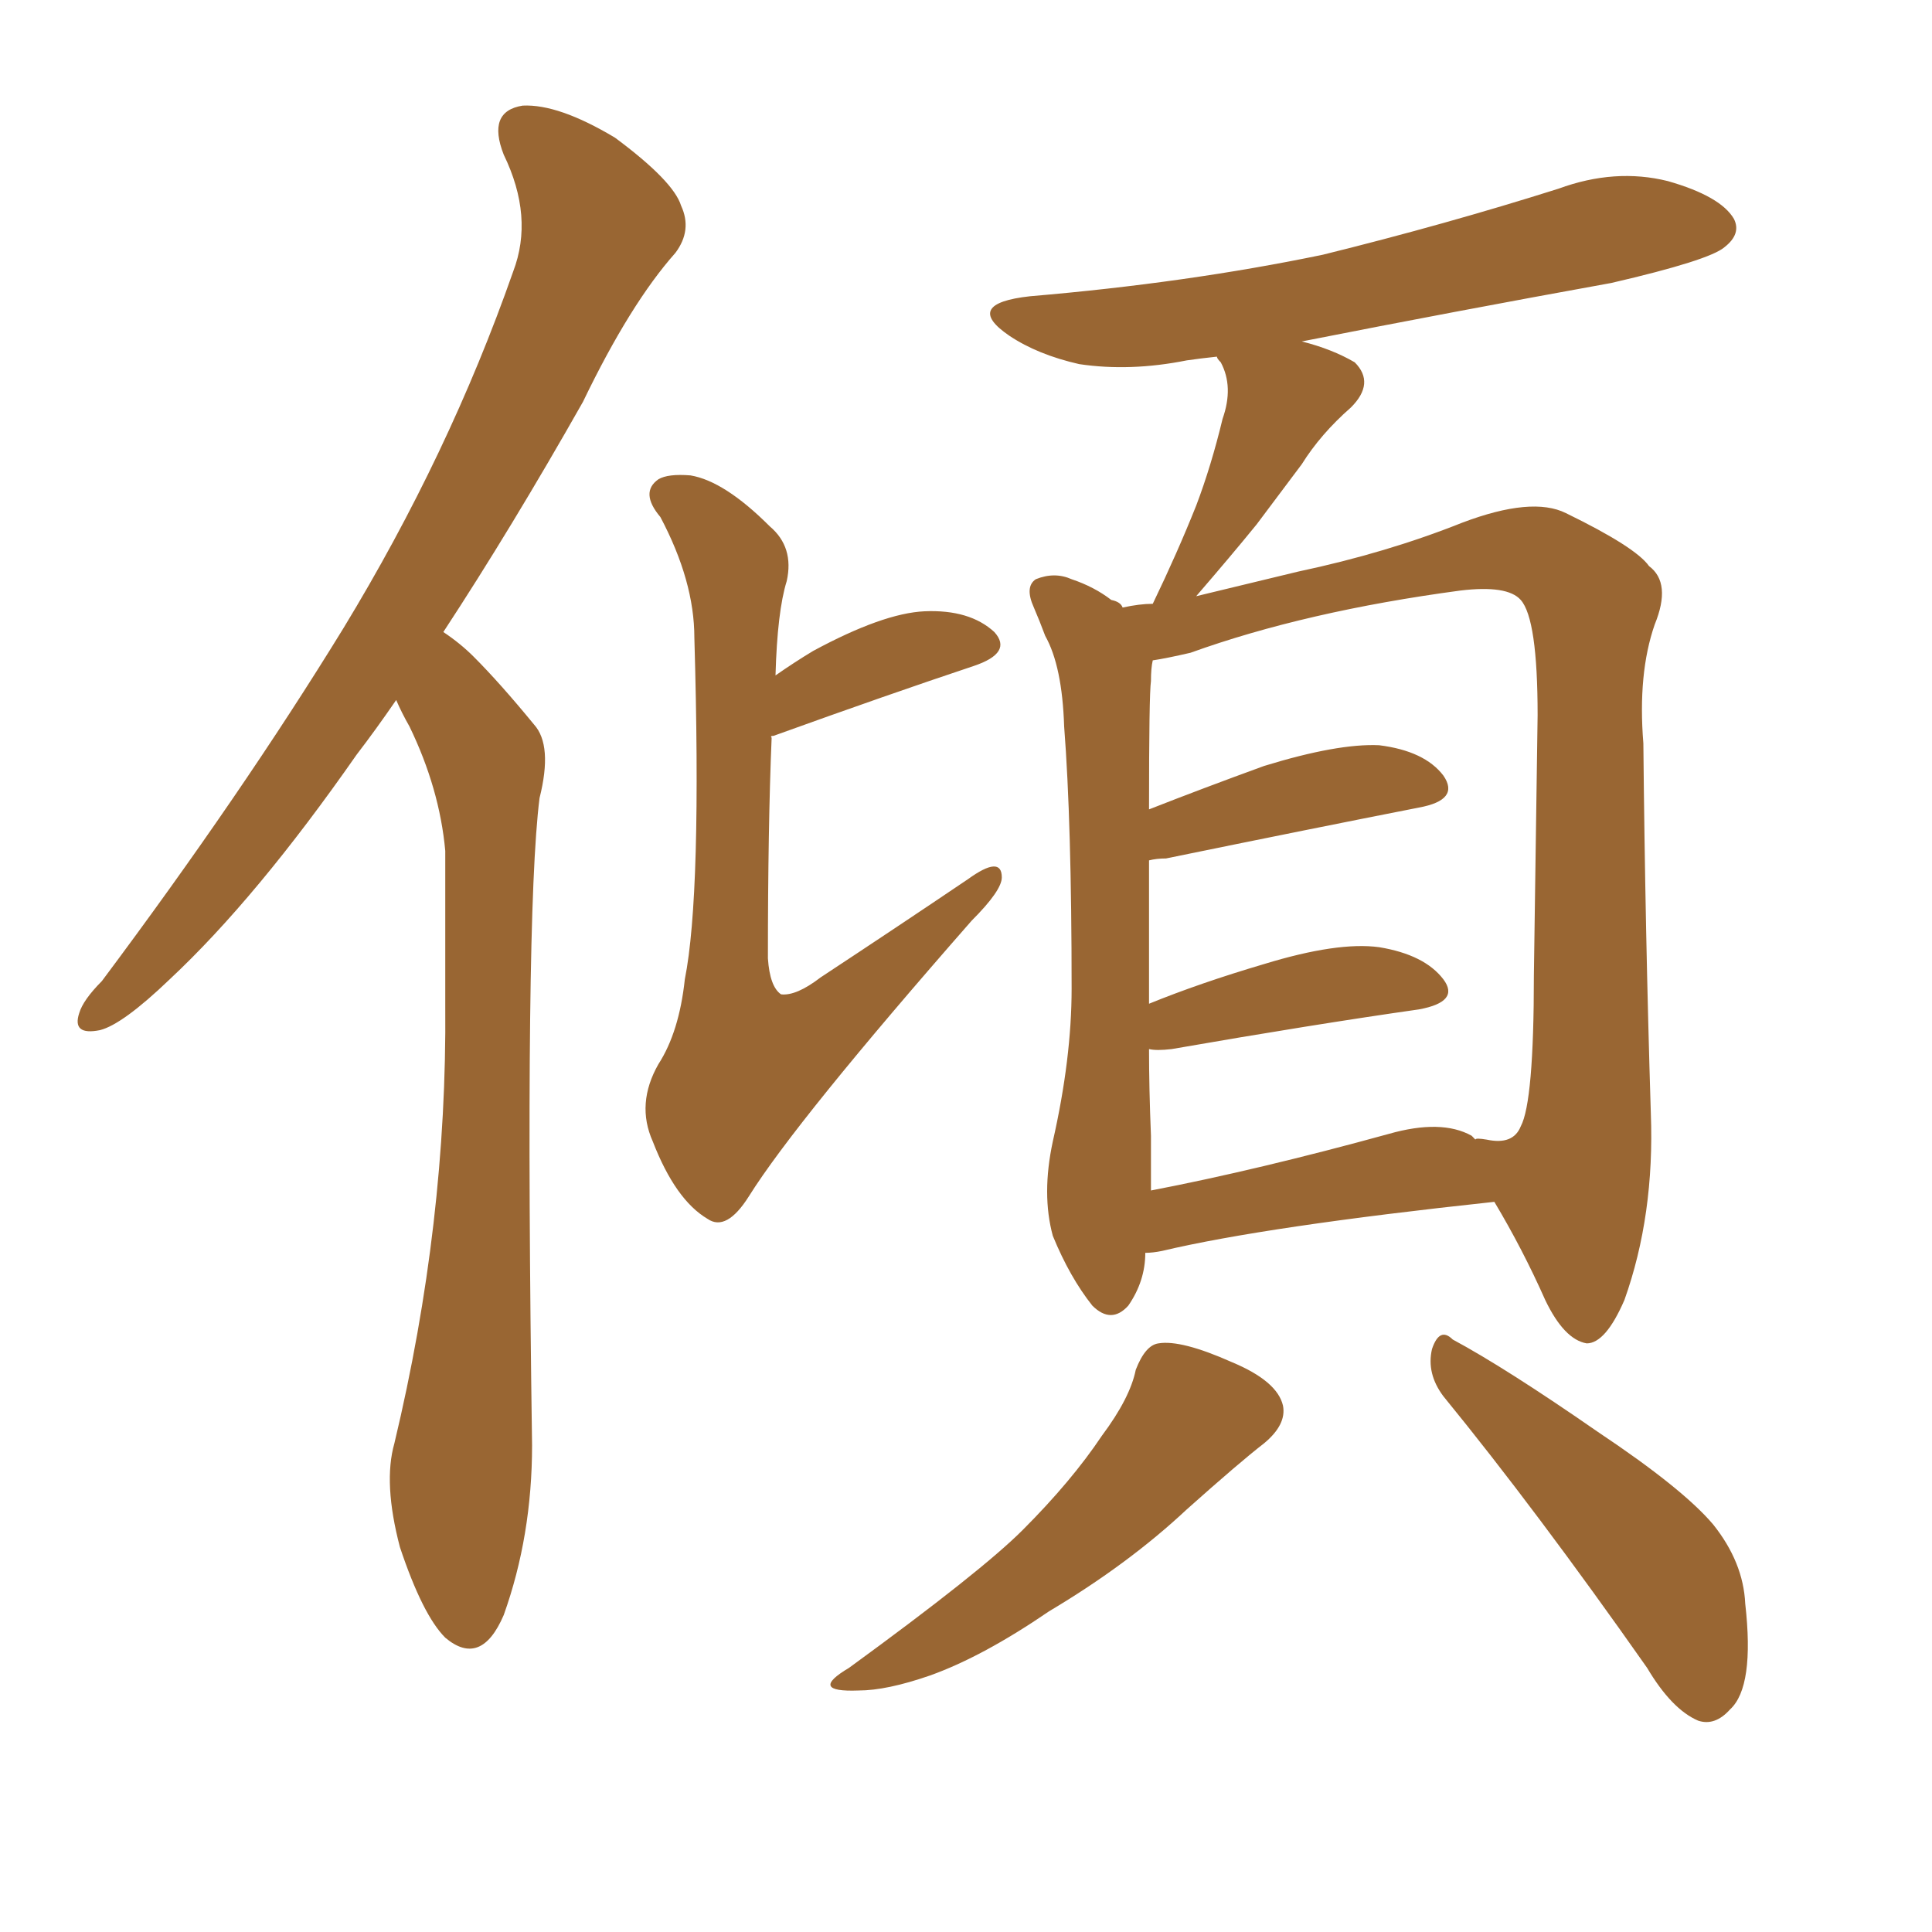 <svg xmlns="http://www.w3.org/2000/svg" xmlns:xlink="http://www.w3.org/1999/xlink" width="150" height="150"><path fill="#996633" padding="10" d="M30.76 54.35L30.76 54.35Q29.15 56.69 27.69 58.59L27.69 58.59Q19.92 69.73 13.18 76.03L13.18 76.03Q9.52 79.54 7.76 79.98L7.76 79.98Q5.57 80.42 6.15 78.66L6.15 78.66Q6.45 77.64 7.91 76.17L7.91 76.17Q18.75 61.67 26.66 48.78L26.66 48.78Q34.86 35.30 39.84 21.09L39.84 21.09Q41.46 16.85 39.11 12.01L39.11 12.01Q37.79 8.64 40.58 8.20L40.58 8.20Q43.36 8.06 47.75 10.69L47.75 10.69Q52.29 14.06 52.88 15.97L52.88 15.97Q53.76 17.87 52.44 19.63L52.44 19.63Q48.93 23.58 45.26 31.20L45.26 31.20Q39.70 41.02 34.42 49.07L34.42 49.07Q35.74 49.95 36.77 50.98L36.77 50.98Q38.82 53.03 41.46 56.25L41.46 56.25Q42.92 57.86 41.89 61.96L41.89 61.96Q40.72 71.19 41.31 112.21L41.31 112.21Q41.31 119.24 39.11 125.39L39.11 125.39Q37.35 129.49 34.57 127.15L34.57 127.15Q32.81 125.39 31.05 120.12L31.05 120.12Q29.74 115.14 30.62 112.06L30.62 112.06Q34.72 94.92 34.57 78.08L34.57 78.08Q34.57 72.22 34.57 66.06L34.57 66.06Q34.13 61.23 31.79 56.40L31.79 56.40Q31.20 55.37 30.76 54.35ZM59.91 57.28L59.91 57.28Q59.62 64.16 59.62 74.41L59.62 74.41Q59.77 76.61 60.64 77.20L60.64 77.20Q61.82 77.34 63.72 75.88L63.72 75.88Q69.73 71.92 75.15 68.26L75.15 68.26Q77.78 66.36 77.78 68.12L77.78 68.12Q77.78 69.14 75.44 71.48L75.44 71.48Q61.82 87.01 58.15 92.87L58.15 92.87Q56.40 95.65 54.93 94.63L54.93 94.63Q52.44 93.16 50.68 88.62L50.68 88.62Q49.37 85.69 51.12 82.62L51.12 82.62Q52.73 80.13 53.17 76.03L53.17 76.03Q54.49 69.43 53.91 49.51L53.91 49.51Q53.91 45.12 51.27 40.14L51.27 40.14Q49.66 38.23 51.12 37.21L51.12 37.21Q51.86 36.77 53.61 36.91L53.61 36.91Q56.25 37.35 59.77 40.87L59.77 40.87Q61.67 42.48 61.08 45.12L61.08 45.12Q60.35 47.46 60.21 52.44L60.21 52.44Q61.67 51.42 63.13 50.54L63.13 50.54Q68.55 47.61 71.78 47.46L71.78 47.46Q75.29 47.31 77.20 49.07L77.20 49.07Q78.66 50.68 75.59 51.71L75.59 51.71Q68.99 53.91 60.06 57.13L60.06 57.13Q59.77 57.13 59.91 57.28ZM88.92 97.27L88.92 97.27Q88.92 99.46 87.60 101.37L87.60 101.37Q86.28 102.83 84.81 101.37L84.81 101.37Q83.06 99.17 81.74 95.95L81.74 95.95Q80.86 92.72 81.74 88.62L81.74 88.62Q83.20 82.18 83.20 76.76L83.20 76.76Q83.20 63.87 82.62 56.40L82.62 56.40Q82.47 51.71 81.15 49.37L81.15 49.37Q80.71 48.19 80.27 47.17L80.27 47.17Q79.54 45.56 80.42 44.97L80.42 44.97Q81.88 44.38 83.20 44.97L83.20 44.97Q84.96 45.56 86.28 46.58L86.28 46.58Q87.01 46.73 87.16 47.17L87.16 47.17Q88.48 46.88 89.50 46.88L89.50 46.88Q91.41 42.92 92.87 39.26L92.87 39.26Q94.04 36.18 94.92 32.52L94.92 32.52Q95.80 30.03 94.78 28.13L94.78 28.13Q94.48 27.83 94.48 27.69L94.48 27.69Q93.16 27.83 92.14 27.98L92.14 27.98Q87.74 28.86 83.79 28.27L83.79 28.27Q80.57 27.54 78.37 26.07L78.37 26.07Q74.71 23.58 79.98 23.00L79.98 23.00Q92.14 21.97 102.69 19.78L102.69 19.78Q112.21 17.43 121.00 14.65L121.00 14.65Q125.39 13.04 129.49 14.06L129.49 14.06Q133.59 15.23 134.62 16.99L134.62 16.99Q135.21 18.16 133.89 19.19L133.89 19.19Q132.71 20.21 125.10 21.97L125.10 21.97Q112.94 24.17 101.07 26.51L101.07 26.51Q103.42 27.10 105.18 28.13L105.18 28.13Q106.79 29.74 104.88 31.64L104.88 31.64Q102.54 33.69 101.07 36.04L101.07 36.04Q99.32 38.38 97.56 40.72L97.56 40.72Q95.65 43.07 92.87 46.29L92.87 46.29Q97.12 45.26 100.78 44.38L100.78 44.38Q107.67 42.92 113.53 40.58L113.53 40.58Q118.95 38.53 121.58 39.84L121.58 39.84Q127.00 42.48 128.03 43.95L128.03 43.95Q129.79 45.26 128.47 48.49L128.47 48.49Q127.15 52.29 127.59 57.71L127.59 57.71Q127.73 72.22 128.17 86.43L128.17 86.43Q128.47 94.34 126.12 100.93L126.12 100.93Q124.66 104.30 123.19 104.30L123.19 104.30Q121.44 104.00 119.97 100.93L119.97 100.93Q118.21 96.97 116.02 93.31L116.02 93.31Q98.29 95.21 90.23 97.12L90.23 97.12Q89.50 97.27 88.92 97.27ZM114.26 88.18L114.26 88.18Q114.40 88.33 114.55 88.48L114.55 88.48Q114.55 88.33 115.43 88.48L115.43 88.48Q117.48 88.92 118.07 87.45L118.07 87.45Q119.09 85.55 119.09 75.73L119.09 75.73Q119.24 65.77 119.38 55.52L119.38 55.52Q119.38 48.05 118.07 46.58L118.07 46.58Q117.04 45.41 113.38 45.85L113.38 45.85Q101.37 47.46 92.43 50.68L92.43 50.68Q90.53 51.12 89.50 51.27L89.50 51.27Q89.36 51.86 89.36 52.88L89.36 52.88Q89.21 53.91 89.21 62.84L89.21 62.84Q93.31 61.23 98.14 59.47L98.14 59.47Q103.86 57.71 107.08 57.86L107.08 57.86Q110.60 58.30 112.06 60.21L112.06 60.21Q113.38 62.11 110.16 62.70L110.16 62.70Q101.95 64.31 90.53 66.65L90.53 66.65Q89.79 66.65 89.21 66.80L89.21 66.80Q89.21 71.34 89.21 77.93L89.21 77.93Q93.16 76.32 98.14 74.85L98.14 74.85Q103.86 73.10 107.08 73.54L107.08 73.54Q110.60 74.12 112.06 76.03L112.06 76.03Q113.38 77.78 110.16 78.37L110.16 78.37Q101.95 79.54 90.97 81.45L90.97 81.45Q89.79 81.59 89.21 81.45L89.21 81.45Q89.21 84.52 89.36 88.18L89.36 88.18Q89.36 90.53 89.36 92.43L89.36 92.43Q97.71 90.82 107.81 88.04L107.81 88.04Q111.91 86.87 114.26 88.18ZM88.18 106.35L88.18 106.35Q88.92 104.44 89.94 104.30L89.94 104.30Q91.70 104.00 95.65 105.76L95.65 105.76Q99.17 107.23 99.61 109.13L99.61 109.13Q99.90 110.60 98.14 112.06L98.14 112.06Q96.24 113.53 92.14 117.19L92.14 117.19Q87.60 121.44 81.45 125.10L81.45 125.10Q76.32 128.61 72.22 130.08L72.22 130.08Q68.85 131.25 66.65 131.25L66.65 131.25Q62.70 131.40 65.92 129.49L65.92 129.49Q76.17 122.02 79.39 118.80L79.39 118.80Q83.20 114.99 85.55 111.47L85.55 111.47Q87.74 108.54 88.18 106.35ZM112.06 108.40L112.06 108.40L112.06 108.40Q110.74 106.64 111.18 104.74L111.18 104.74Q111.77 102.98 112.79 104.00L112.79 104.00Q116.89 106.20 124.07 111.18L124.07 111.18Q130.66 115.58 133.01 118.36L133.01 118.36Q135.35 121.29 135.50 124.51L135.50 124.51Q136.23 130.96 134.33 132.71L134.33 132.71Q133.15 134.03 131.84 133.59L131.84 133.59Q129.79 132.71 127.88 129.49L127.88 129.49Q119.24 117.19 112.06 108.40Z"/></svg>